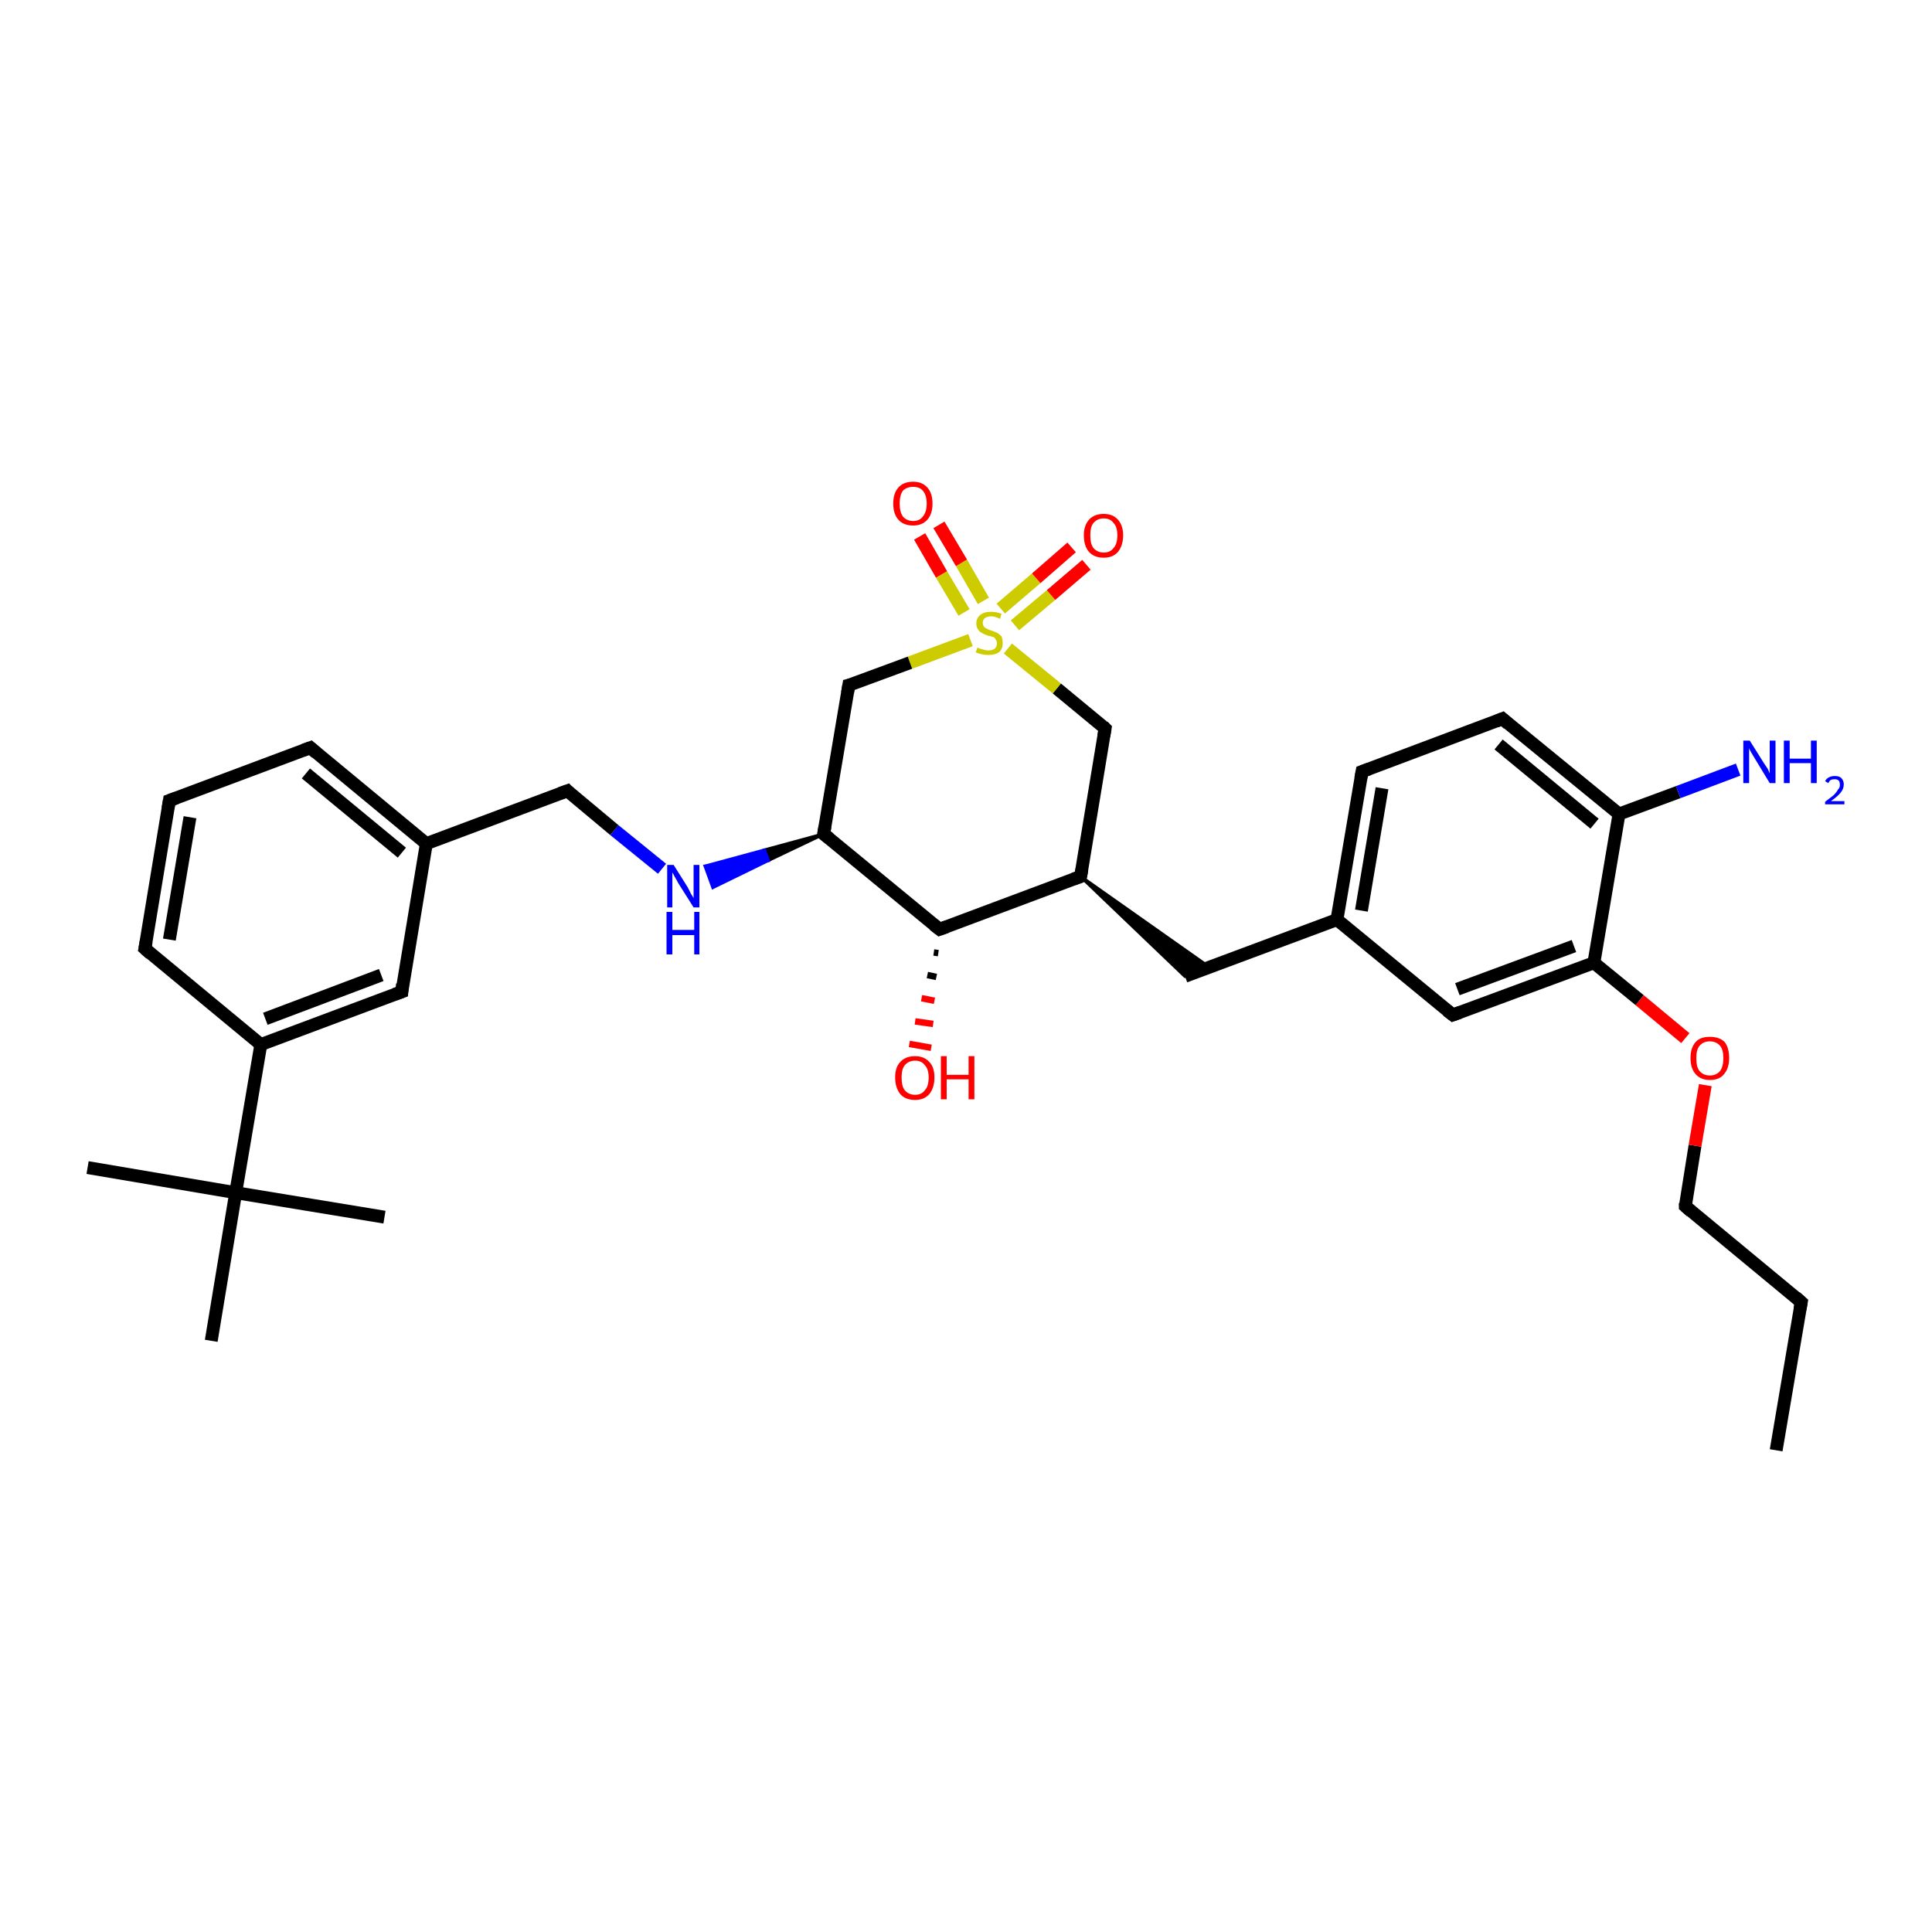 <?xml version='1.0' encoding='iso-8859-1'?>
<svg version='1.1' baseProfile='full'
              xmlns='http://www.w3.org/2000/svg'
                      xmlns:rdkit='http://www.rdkit.org/xml'
                      xmlns:xlink='http://www.w3.org/1999/xlink'
                  xml:space='preserve'
width='300px' height='300px' viewBox='0 0 300 300'>
<!-- END OF HEADER -->
<rect style='opacity:1.0;fill:#FFFFFF;stroke:none' width='300.0' height='300.0' x='0.0' y='0.0'> </rect>
<path class='bond-0 atom-0 atom-1' d='M 275.8,225.2 L 279.7,202.2' style='fill:none;fill-rule:evenodd;stroke:#000000;stroke-width:2.0px;stroke-linecap:butt;stroke-linejoin:miter;stroke-opacity:1' />
<path class='bond-1 atom-1 atom-2' d='M 279.7,202.2 L 261.7,187.3' style='fill:none;fill-rule:evenodd;stroke:#000000;stroke-width:2.0px;stroke-linecap:butt;stroke-linejoin:miter;stroke-opacity:1' />
<path class='bond-2 atom-2 atom-3' d='M 261.7,187.3 L 263.2,177.9' style='fill:none;fill-rule:evenodd;stroke:#000000;stroke-width:2.0px;stroke-linecap:butt;stroke-linejoin:miter;stroke-opacity:1' />
<path class='bond-2 atom-2 atom-3' d='M 263.2,177.9 L 264.8,168.5' style='fill:none;fill-rule:evenodd;stroke:#FF0000;stroke-width:2.0px;stroke-linecap:butt;stroke-linejoin:miter;stroke-opacity:1' />
<path class='bond-3 atom-3 atom-4' d='M 261.7,161.2 L 254.6,155.3' style='fill:none;fill-rule:evenodd;stroke:#FF0000;stroke-width:2.0px;stroke-linecap:butt;stroke-linejoin:miter;stroke-opacity:1' />
<path class='bond-3 atom-3 atom-4' d='M 254.6,155.3 L 247.5,149.5' style='fill:none;fill-rule:evenodd;stroke:#000000;stroke-width:2.0px;stroke-linecap:butt;stroke-linejoin:miter;stroke-opacity:1' />
<path class='bond-4 atom-4 atom-5' d='M 247.5,149.5 L 225.6,157.6' style='fill:none;fill-rule:evenodd;stroke:#000000;stroke-width:2.0px;stroke-linecap:butt;stroke-linejoin:miter;stroke-opacity:1' />
<path class='bond-4 atom-4 atom-5' d='M 244.4,146.9 L 226.3,153.6' style='fill:none;fill-rule:evenodd;stroke:#000000;stroke-width:2.0px;stroke-linecap:butt;stroke-linejoin:miter;stroke-opacity:1' />
<path class='bond-5 atom-5 atom-6' d='M 225.6,157.6 L 207.6,142.8' style='fill:none;fill-rule:evenodd;stroke:#000000;stroke-width:2.0px;stroke-linecap:butt;stroke-linejoin:miter;stroke-opacity:1' />
<path class='bond-6 atom-6 atom-7' d='M 207.6,142.8 L 184.0,151.6' style='fill:none;fill-rule:evenodd;stroke:#000000;stroke-width:2.0px;stroke-linecap:butt;stroke-linejoin:miter;stroke-opacity:1' />
<path class='bond-7 atom-8 atom-7' d='M 167.8,136.1 L 187.8,150.2 L 184.0,151.6 Z' style='fill:#000000;fill-rule:evenodd;fill-opacity:1;stroke:#000000;stroke-width:0.5px;stroke-linecap:butt;stroke-linejoin:miter;stroke-opacity:1;' />
<path class='bond-8 atom-8 atom-9' d='M 167.8,136.1 L 171.6,113.1' style='fill:none;fill-rule:evenodd;stroke:#000000;stroke-width:2.0px;stroke-linecap:butt;stroke-linejoin:miter;stroke-opacity:1' />
<path class='bond-9 atom-9 atom-10' d='M 171.6,113.1 L 164.1,106.9' style='fill:none;fill-rule:evenodd;stroke:#000000;stroke-width:2.0px;stroke-linecap:butt;stroke-linejoin:miter;stroke-opacity:1' />
<path class='bond-9 atom-9 atom-10' d='M 164.1,106.9 L 156.5,100.7' style='fill:none;fill-rule:evenodd;stroke:#CCCC00;stroke-width:2.0px;stroke-linecap:butt;stroke-linejoin:miter;stroke-opacity:1' />
<path class='bond-10 atom-10 atom-11' d='M 152.7,93.3 L 149.3,87.4' style='fill:none;fill-rule:evenodd;stroke:#CCCC00;stroke-width:2.0px;stroke-linecap:butt;stroke-linejoin:miter;stroke-opacity:1' />
<path class='bond-10 atom-10 atom-11' d='M 149.3,87.4 L 145.8,81.5' style='fill:none;fill-rule:evenodd;stroke:#FF0000;stroke-width:2.0px;stroke-linecap:butt;stroke-linejoin:miter;stroke-opacity:1' />
<path class='bond-10 atom-10 atom-11' d='M 149.7,95.1 L 146.2,89.2' style='fill:none;fill-rule:evenodd;stroke:#CCCC00;stroke-width:2.0px;stroke-linecap:butt;stroke-linejoin:miter;stroke-opacity:1' />
<path class='bond-10 atom-10 atom-11' d='M 146.2,89.2 L 142.8,83.3' style='fill:none;fill-rule:evenodd;stroke:#FF0000;stroke-width:2.0px;stroke-linecap:butt;stroke-linejoin:miter;stroke-opacity:1' />
<path class='bond-11 atom-10 atom-12' d='M 157.6,97.1 L 163.2,92.4' style='fill:none;fill-rule:evenodd;stroke:#CCCC00;stroke-width:2.0px;stroke-linecap:butt;stroke-linejoin:miter;stroke-opacity:1' />
<path class='bond-11 atom-10 atom-12' d='M 163.2,92.4 L 168.7,87.7' style='fill:none;fill-rule:evenodd;stroke:#FF0000;stroke-width:2.0px;stroke-linecap:butt;stroke-linejoin:miter;stroke-opacity:1' />
<path class='bond-11 atom-10 atom-12' d='M 155.4,94.5 L 160.9,89.8' style='fill:none;fill-rule:evenodd;stroke:#CCCC00;stroke-width:2.0px;stroke-linecap:butt;stroke-linejoin:miter;stroke-opacity:1' />
<path class='bond-11 atom-10 atom-12' d='M 160.9,89.8 L 166.4,85.0' style='fill:none;fill-rule:evenodd;stroke:#FF0000;stroke-width:2.0px;stroke-linecap:butt;stroke-linejoin:miter;stroke-opacity:1' />
<path class='bond-12 atom-10 atom-13' d='M 150.7,99.4 L 141.3,102.9' style='fill:none;fill-rule:evenodd;stroke:#CCCC00;stroke-width:2.0px;stroke-linecap:butt;stroke-linejoin:miter;stroke-opacity:1' />
<path class='bond-12 atom-10 atom-13' d='M 141.3,102.9 L 131.8,106.4' style='fill:none;fill-rule:evenodd;stroke:#000000;stroke-width:2.0px;stroke-linecap:butt;stroke-linejoin:miter;stroke-opacity:1' />
<path class='bond-13 atom-13 atom-14' d='M 131.8,106.4 L 127.9,129.5' style='fill:none;fill-rule:evenodd;stroke:#000000;stroke-width:2.0px;stroke-linecap:butt;stroke-linejoin:miter;stroke-opacity:1' />
<path class='bond-14 atom-14 atom-15' d='M 127.9,129.5 L 119.3,133.6 L 118.7,132.0 Z' style='fill:#000000;fill-rule:evenodd;fill-opacity:1;stroke:#000000;stroke-width:0.5px;stroke-linecap:butt;stroke-linejoin:miter;stroke-opacity:1;' />
<path class='bond-14 atom-14 atom-15' d='M 119.3,133.6 L 109.5,134.5 L 110.7,137.8 Z' style='fill:#0000FF;fill-rule:evenodd;fill-opacity:1;stroke:#0000FF;stroke-width:0.5px;stroke-linecap:butt;stroke-linejoin:miter;stroke-opacity:1;' />
<path class='bond-14 atom-14 atom-15' d='M 119.3,133.6 L 118.7,132.0 L 109.5,134.5 Z' style='fill:#0000FF;fill-rule:evenodd;fill-opacity:1;stroke:#0000FF;stroke-width:0.5px;stroke-linecap:butt;stroke-linejoin:miter;stroke-opacity:1;' />
<path class='bond-15 atom-15 atom-16' d='M 102.8,134.9 L 95.4,128.9' style='fill:none;fill-rule:evenodd;stroke:#0000FF;stroke-width:2.0px;stroke-linecap:butt;stroke-linejoin:miter;stroke-opacity:1' />
<path class='bond-15 atom-15 atom-16' d='M 95.4,128.9 L 88.1,122.8' style='fill:none;fill-rule:evenodd;stroke:#000000;stroke-width:2.0px;stroke-linecap:butt;stroke-linejoin:miter;stroke-opacity:1' />
<path class='bond-16 atom-16 atom-17' d='M 88.1,122.8 L 66.2,131.0' style='fill:none;fill-rule:evenodd;stroke:#000000;stroke-width:2.0px;stroke-linecap:butt;stroke-linejoin:miter;stroke-opacity:1' />
<path class='bond-17 atom-17 atom-18' d='M 66.2,131.0 L 48.2,116.1' style='fill:none;fill-rule:evenodd;stroke:#000000;stroke-width:2.0px;stroke-linecap:butt;stroke-linejoin:miter;stroke-opacity:1' />
<path class='bond-17 atom-17 atom-18' d='M 62.4,132.4 L 47.5,120.1' style='fill:none;fill-rule:evenodd;stroke:#000000;stroke-width:2.0px;stroke-linecap:butt;stroke-linejoin:miter;stroke-opacity:1' />
<path class='bond-18 atom-18 atom-19' d='M 48.2,116.1 L 26.3,124.3' style='fill:none;fill-rule:evenodd;stroke:#000000;stroke-width:2.0px;stroke-linecap:butt;stroke-linejoin:miter;stroke-opacity:1' />
<path class='bond-19 atom-19 atom-20' d='M 26.3,124.3 L 22.5,147.3' style='fill:none;fill-rule:evenodd;stroke:#000000;stroke-width:2.0px;stroke-linecap:butt;stroke-linejoin:miter;stroke-opacity:1' />
<path class='bond-19 atom-19 atom-20' d='M 29.5,126.9 L 26.3,145.9' style='fill:none;fill-rule:evenodd;stroke:#000000;stroke-width:2.0px;stroke-linecap:butt;stroke-linejoin:miter;stroke-opacity:1' />
<path class='bond-20 atom-20 atom-21' d='M 22.5,147.3 L 40.5,162.2' style='fill:none;fill-rule:evenodd;stroke:#000000;stroke-width:2.0px;stroke-linecap:butt;stroke-linejoin:miter;stroke-opacity:1' />
<path class='bond-21 atom-21 atom-22' d='M 40.5,162.2 L 62.4,154.0' style='fill:none;fill-rule:evenodd;stroke:#000000;stroke-width:2.0px;stroke-linecap:butt;stroke-linejoin:miter;stroke-opacity:1' />
<path class='bond-21 atom-21 atom-22' d='M 41.2,158.2 L 59.2,151.4' style='fill:none;fill-rule:evenodd;stroke:#000000;stroke-width:2.0px;stroke-linecap:butt;stroke-linejoin:miter;stroke-opacity:1' />
<path class='bond-22 atom-21 atom-23' d='M 40.5,162.2 L 36.6,185.2' style='fill:none;fill-rule:evenodd;stroke:#000000;stroke-width:2.0px;stroke-linecap:butt;stroke-linejoin:miter;stroke-opacity:1' />
<path class='bond-23 atom-23 atom-24' d='M 36.6,185.2 L 13.6,181.3' style='fill:none;fill-rule:evenodd;stroke:#000000;stroke-width:2.0px;stroke-linecap:butt;stroke-linejoin:miter;stroke-opacity:1' />
<path class='bond-24 atom-23 atom-25' d='M 36.6,185.2 L 59.7,189.0' style='fill:none;fill-rule:evenodd;stroke:#000000;stroke-width:2.0px;stroke-linecap:butt;stroke-linejoin:miter;stroke-opacity:1' />
<path class='bond-25 atom-23 atom-26' d='M 36.6,185.2 L 32.8,208.2' style='fill:none;fill-rule:evenodd;stroke:#000000;stroke-width:2.0px;stroke-linecap:butt;stroke-linejoin:miter;stroke-opacity:1' />
<path class='bond-26 atom-14 atom-27' d='M 127.9,129.5 L 145.9,144.3' style='fill:none;fill-rule:evenodd;stroke:#000000;stroke-width:2.0px;stroke-linecap:butt;stroke-linejoin:miter;stroke-opacity:1' />
<path class='bond-27 atom-27 atom-28' d='M 145.7,148.0 L 145.0,147.9' style='fill:none;fill-rule:evenodd;stroke:#000000;stroke-width:1.0px;stroke-linecap:butt;stroke-linejoin:miter;stroke-opacity:1' />
<path class='bond-27 atom-27 atom-28' d='M 145.4,151.7 L 144.0,151.4' style='fill:none;fill-rule:evenodd;stroke:#000000;stroke-width:1.0px;stroke-linecap:butt;stroke-linejoin:miter;stroke-opacity:1' />
<path class='bond-27 atom-27 atom-28' d='M 145.1,155.4 L 143.1,155.0' style='fill:none;fill-rule:evenodd;stroke:#FF0000;stroke-width:1.0px;stroke-linecap:butt;stroke-linejoin:miter;stroke-opacity:1' />
<path class='bond-27 atom-27 atom-28' d='M 144.9,159.0 L 142.1,158.6' style='fill:none;fill-rule:evenodd;stroke:#FF0000;stroke-width:1.0px;stroke-linecap:butt;stroke-linejoin:miter;stroke-opacity:1' />
<path class='bond-27 atom-27 atom-28' d='M 144.6,162.7 L 141.2,162.1' style='fill:none;fill-rule:evenodd;stroke:#FF0000;stroke-width:1.0px;stroke-linecap:butt;stroke-linejoin:miter;stroke-opacity:1' />
<path class='bond-28 atom-6 atom-29' d='M 207.6,142.8 L 211.5,119.8' style='fill:none;fill-rule:evenodd;stroke:#000000;stroke-width:2.0px;stroke-linecap:butt;stroke-linejoin:miter;stroke-opacity:1' />
<path class='bond-28 atom-6 atom-29' d='M 211.4,141.4 L 214.6,122.4' style='fill:none;fill-rule:evenodd;stroke:#000000;stroke-width:2.0px;stroke-linecap:butt;stroke-linejoin:miter;stroke-opacity:1' />
<path class='bond-29 atom-29 atom-30' d='M 211.5,119.8 L 233.3,111.6' style='fill:none;fill-rule:evenodd;stroke:#000000;stroke-width:2.0px;stroke-linecap:butt;stroke-linejoin:miter;stroke-opacity:1' />
<path class='bond-30 atom-30 atom-31' d='M 233.3,111.6 L 251.4,126.4' style='fill:none;fill-rule:evenodd;stroke:#000000;stroke-width:2.0px;stroke-linecap:butt;stroke-linejoin:miter;stroke-opacity:1' />
<path class='bond-30 atom-30 atom-31' d='M 232.7,115.6 L 247.6,127.9' style='fill:none;fill-rule:evenodd;stroke:#000000;stroke-width:2.0px;stroke-linecap:butt;stroke-linejoin:miter;stroke-opacity:1' />
<path class='bond-31 atom-31 atom-32' d='M 251.4,126.4 L 260.6,123.0' style='fill:none;fill-rule:evenodd;stroke:#000000;stroke-width:2.0px;stroke-linecap:butt;stroke-linejoin:miter;stroke-opacity:1' />
<path class='bond-31 atom-31 atom-32' d='M 260.6,123.0 L 269.9,119.5' style='fill:none;fill-rule:evenodd;stroke:#0000FF;stroke-width:2.0px;stroke-linecap:butt;stroke-linejoin:miter;stroke-opacity:1' />
<path class='bond-32 atom-31 atom-4' d='M 251.4,126.4 L 247.5,149.5' style='fill:none;fill-rule:evenodd;stroke:#000000;stroke-width:2.0px;stroke-linecap:butt;stroke-linejoin:miter;stroke-opacity:1' />
<path class='bond-33 atom-27 atom-8' d='M 145.9,144.3 L 167.8,136.1' style='fill:none;fill-rule:evenodd;stroke:#000000;stroke-width:2.0px;stroke-linecap:butt;stroke-linejoin:miter;stroke-opacity:1' />
<path class='bond-34 atom-22 atom-17' d='M 62.4,154.0 L 66.2,131.0' style='fill:none;fill-rule:evenodd;stroke:#000000;stroke-width:2.0px;stroke-linecap:butt;stroke-linejoin:miter;stroke-opacity:1' />
<path d='M 279.5,203.3 L 279.7,202.2 L 278.8,201.4' style='fill:none;stroke:#000000;stroke-width:2.0px;stroke-linecap:butt;stroke-linejoin:miter;stroke-opacity:1;' />
<path d='M 262.6,188.1 L 261.7,187.3 L 261.7,186.8' style='fill:none;stroke:#000000;stroke-width:2.0px;stroke-linecap:butt;stroke-linejoin:miter;stroke-opacity:1;' />
<path d='M 226.7,157.2 L 225.6,157.6 L 224.7,156.9' style='fill:none;stroke:#000000;stroke-width:2.0px;stroke-linecap:butt;stroke-linejoin:miter;stroke-opacity:1;' />
<path d='M 168.0,135.0 L 167.8,136.1 L 166.7,136.5' style='fill:none;stroke:#000000;stroke-width:2.0px;stroke-linecap:butt;stroke-linejoin:miter;stroke-opacity:1;' />
<path d='M 171.4,114.3 L 171.6,113.1 L 171.3,112.8' style='fill:none;stroke:#000000;stroke-width:2.0px;stroke-linecap:butt;stroke-linejoin:miter;stroke-opacity:1;' />
<path d='M 132.2,106.3 L 131.8,106.4 L 131.6,107.6' style='fill:none;stroke:#000000;stroke-width:2.0px;stroke-linecap:butt;stroke-linejoin:miter;stroke-opacity:1;' />
<path d='M 128.1,128.3 L 127.9,129.5 L 128.8,130.2' style='fill:none;stroke:#000000;stroke-width:2.0px;stroke-linecap:butt;stroke-linejoin:miter;stroke-opacity:1;' />
<path d='M 88.4,123.1 L 88.1,122.8 L 87.0,123.2' style='fill:none;stroke:#000000;stroke-width:2.0px;stroke-linecap:butt;stroke-linejoin:miter;stroke-opacity:1;' />
<path d='M 49.1,116.9 L 48.2,116.1 L 47.1,116.5' style='fill:none;stroke:#000000;stroke-width:2.0px;stroke-linecap:butt;stroke-linejoin:miter;stroke-opacity:1;' />
<path d='M 27.4,123.9 L 26.3,124.3 L 26.1,125.5' style='fill:none;stroke:#000000;stroke-width:2.0px;stroke-linecap:butt;stroke-linejoin:miter;stroke-opacity:1;' />
<path d='M 22.7,146.2 L 22.5,147.3 L 23.4,148.1' style='fill:none;stroke:#000000;stroke-width:2.0px;stroke-linecap:butt;stroke-linejoin:miter;stroke-opacity:1;' />
<path d='M 61.3,154.4 L 62.4,154.0 L 62.5,152.8' style='fill:none;stroke:#000000;stroke-width:2.0px;stroke-linecap:butt;stroke-linejoin:miter;stroke-opacity:1;' />
<path d='M 145.0,143.6 L 145.9,144.3 L 147.0,143.9' style='fill:none;stroke:#000000;stroke-width:2.0px;stroke-linecap:butt;stroke-linejoin:miter;stroke-opacity:1;' />
<path d='M 211.3,120.9 L 211.5,119.8 L 212.6,119.4' style='fill:none;stroke:#000000;stroke-width:2.0px;stroke-linecap:butt;stroke-linejoin:miter;stroke-opacity:1;' />
<path d='M 232.3,112.0 L 233.3,111.6 L 234.2,112.4' style='fill:none;stroke:#000000;stroke-width:2.0px;stroke-linecap:butt;stroke-linejoin:miter;stroke-opacity:1;' />
<path class='atom-3' d='M 262.5 164.3
Q 262.5 162.7, 263.3 161.8
Q 264.0 161.0, 265.5 161.0
Q 267.0 161.0, 267.8 161.8
Q 268.5 162.7, 268.5 164.3
Q 268.5 165.9, 267.7 166.8
Q 267.0 167.7, 265.5 167.7
Q 264.1 167.7, 263.3 166.8
Q 262.5 165.9, 262.5 164.3
M 265.5 167.0
Q 266.5 167.0, 267.1 166.3
Q 267.6 165.6, 267.6 164.3
Q 267.6 163.0, 267.1 162.4
Q 266.5 161.7, 265.5 161.7
Q 264.5 161.7, 263.9 162.4
Q 263.4 163.0, 263.4 164.3
Q 263.4 165.7, 263.9 166.3
Q 264.5 167.0, 265.5 167.0
' fill='#FF0000'/>
<path class='atom-10' d='M 151.8 100.5
Q 151.8 100.6, 152.1 100.7
Q 152.4 100.8, 152.8 100.9
Q 153.1 101.0, 153.5 101.0
Q 154.1 101.0, 154.5 100.7
Q 154.8 100.4, 154.8 99.9
Q 154.8 99.5, 154.6 99.3
Q 154.5 99.0, 154.2 98.9
Q 153.9 98.8, 153.4 98.7
Q 152.8 98.5, 152.5 98.3
Q 152.1 98.1, 151.9 97.8
Q 151.6 97.4, 151.6 96.8
Q 151.6 96.0, 152.2 95.5
Q 152.8 95.0, 153.9 95.0
Q 154.7 95.0, 155.5 95.3
L 155.3 96.1
Q 154.5 95.7, 153.9 95.7
Q 153.3 95.7, 152.9 96.0
Q 152.6 96.3, 152.6 96.7
Q 152.6 97.1, 152.8 97.3
Q 152.9 97.5, 153.2 97.6
Q 153.5 97.8, 153.9 97.9
Q 154.5 98.1, 154.9 98.3
Q 155.2 98.5, 155.5 98.8
Q 155.7 99.2, 155.7 99.9
Q 155.7 100.8, 155.1 101.3
Q 154.5 101.7, 153.5 101.7
Q 152.9 101.7, 152.5 101.6
Q 152.0 101.5, 151.5 101.3
L 151.8 100.5
' fill='#CCCC00'/>
<path class='atom-11' d='M 138.7 78.2
Q 138.7 76.6, 139.5 75.7
Q 140.3 74.8, 141.8 74.8
Q 143.2 74.8, 144.0 75.7
Q 144.8 76.6, 144.8 78.2
Q 144.8 79.8, 144.0 80.7
Q 143.2 81.6, 141.8 81.6
Q 140.3 81.6, 139.5 80.7
Q 138.7 79.8, 138.7 78.2
M 141.8 80.9
Q 142.8 80.9, 143.3 80.2
Q 143.9 79.5, 143.9 78.2
Q 143.9 76.9, 143.3 76.2
Q 142.8 75.6, 141.8 75.6
Q 140.8 75.6, 140.2 76.2
Q 139.7 76.9, 139.7 78.2
Q 139.7 79.5, 140.2 80.2
Q 140.8 80.9, 141.8 80.9
' fill='#FF0000'/>
<path class='atom-12' d='M 168.3 83.1
Q 168.3 81.6, 169.1 80.7
Q 169.9 79.8, 171.4 79.8
Q 172.8 79.8, 173.6 80.7
Q 174.4 81.6, 174.4 83.1
Q 174.4 84.7, 173.6 85.7
Q 172.8 86.6, 171.4 86.6
Q 169.9 86.6, 169.1 85.7
Q 168.3 84.8, 168.3 83.1
M 171.4 85.8
Q 172.4 85.8, 172.9 85.1
Q 173.5 84.5, 173.5 83.1
Q 173.5 81.8, 172.9 81.2
Q 172.4 80.5, 171.4 80.5
Q 170.4 80.5, 169.8 81.2
Q 169.3 81.8, 169.3 83.1
Q 169.3 84.5, 169.8 85.1
Q 170.4 85.8, 171.4 85.8
' fill='#FF0000'/>
<path class='atom-15' d='M 104.6 134.3
L 106.8 137.8
Q 107.0 138.2, 107.3 138.8
Q 107.7 139.4, 107.7 139.5
L 107.7 134.3
L 108.6 134.3
L 108.6 140.9
L 107.7 140.9
L 105.3 137.1
Q 105.1 136.7, 104.8 136.2
Q 104.5 135.6, 104.4 135.5
L 104.4 140.9
L 103.6 140.9
L 103.6 134.3
L 104.6 134.3
' fill='#0000FF'/>
<path class='atom-15' d='M 103.5 141.6
L 104.4 141.6
L 104.4 144.4
L 107.8 144.4
L 107.8 141.6
L 108.6 141.6
L 108.6 148.2
L 107.8 148.2
L 107.8 145.2
L 104.4 145.2
L 104.4 148.2
L 103.5 148.2
L 103.5 141.6
' fill='#0000FF'/>
<path class='atom-28' d='M 139.0 167.3
Q 139.0 165.7, 139.8 164.9
Q 140.6 164.0, 142.1 164.0
Q 143.5 164.0, 144.3 164.9
Q 145.1 165.7, 145.1 167.3
Q 145.1 168.9, 144.3 169.9
Q 143.5 170.8, 142.1 170.8
Q 140.6 170.8, 139.8 169.9
Q 139.0 168.9, 139.0 167.3
M 142.1 170.0
Q 143.1 170.0, 143.6 169.3
Q 144.2 168.7, 144.2 167.3
Q 144.2 166.0, 143.6 165.4
Q 143.1 164.7, 142.1 164.7
Q 141.1 164.7, 140.5 165.4
Q 140.0 166.0, 140.0 167.3
Q 140.0 168.7, 140.5 169.3
Q 141.1 170.0, 142.1 170.0
' fill='#FF0000'/>
<path class='atom-28' d='M 146.1 164.0
L 147.0 164.0
L 147.0 166.9
L 150.4 166.9
L 150.4 164.0
L 151.3 164.0
L 151.3 170.7
L 150.4 170.7
L 150.4 167.6
L 147.0 167.6
L 147.0 170.7
L 146.1 170.7
L 146.1 164.0
' fill='#FF0000'/>
<path class='atom-32' d='M 271.7 115.0
L 273.9 118.5
Q 274.1 118.8, 274.5 119.4
Q 274.8 120.1, 274.8 120.1
L 274.8 115.0
L 275.7 115.0
L 275.7 121.6
L 274.8 121.6
L 272.5 117.8
Q 272.2 117.3, 271.9 116.8
Q 271.6 116.3, 271.6 116.1
L 271.6 121.6
L 270.7 121.6
L 270.7 115.0
L 271.7 115.0
' fill='#0000FF'/>
<path class='atom-32' d='M 277.0 115.0
L 277.9 115.0
L 277.9 117.8
L 281.2 117.8
L 281.2 115.0
L 282.1 115.0
L 282.1 121.6
L 281.2 121.6
L 281.2 118.5
L 277.9 118.5
L 277.9 121.6
L 277.0 121.6
L 277.0 115.0
' fill='#0000FF'/>
<path class='atom-32' d='M 283.4 121.3
Q 283.6 120.9, 284.0 120.7
Q 284.4 120.5, 284.9 120.5
Q 285.6 120.5, 285.9 120.8
Q 286.3 121.2, 286.3 121.8
Q 286.3 122.5, 285.8 123.1
Q 285.3 123.7, 284.3 124.4
L 286.4 124.4
L 286.4 124.9
L 283.4 124.9
L 283.4 124.5
Q 284.2 123.9, 284.7 123.5
Q 285.2 123.0, 285.4 122.6
Q 285.7 122.3, 285.7 121.9
Q 285.7 121.4, 285.5 121.2
Q 285.3 121.0, 284.9 121.0
Q 284.5 121.0, 284.3 121.1
Q 284.1 121.2, 283.9 121.6
L 283.4 121.3
' fill='#0000FF'/>
</svg>
